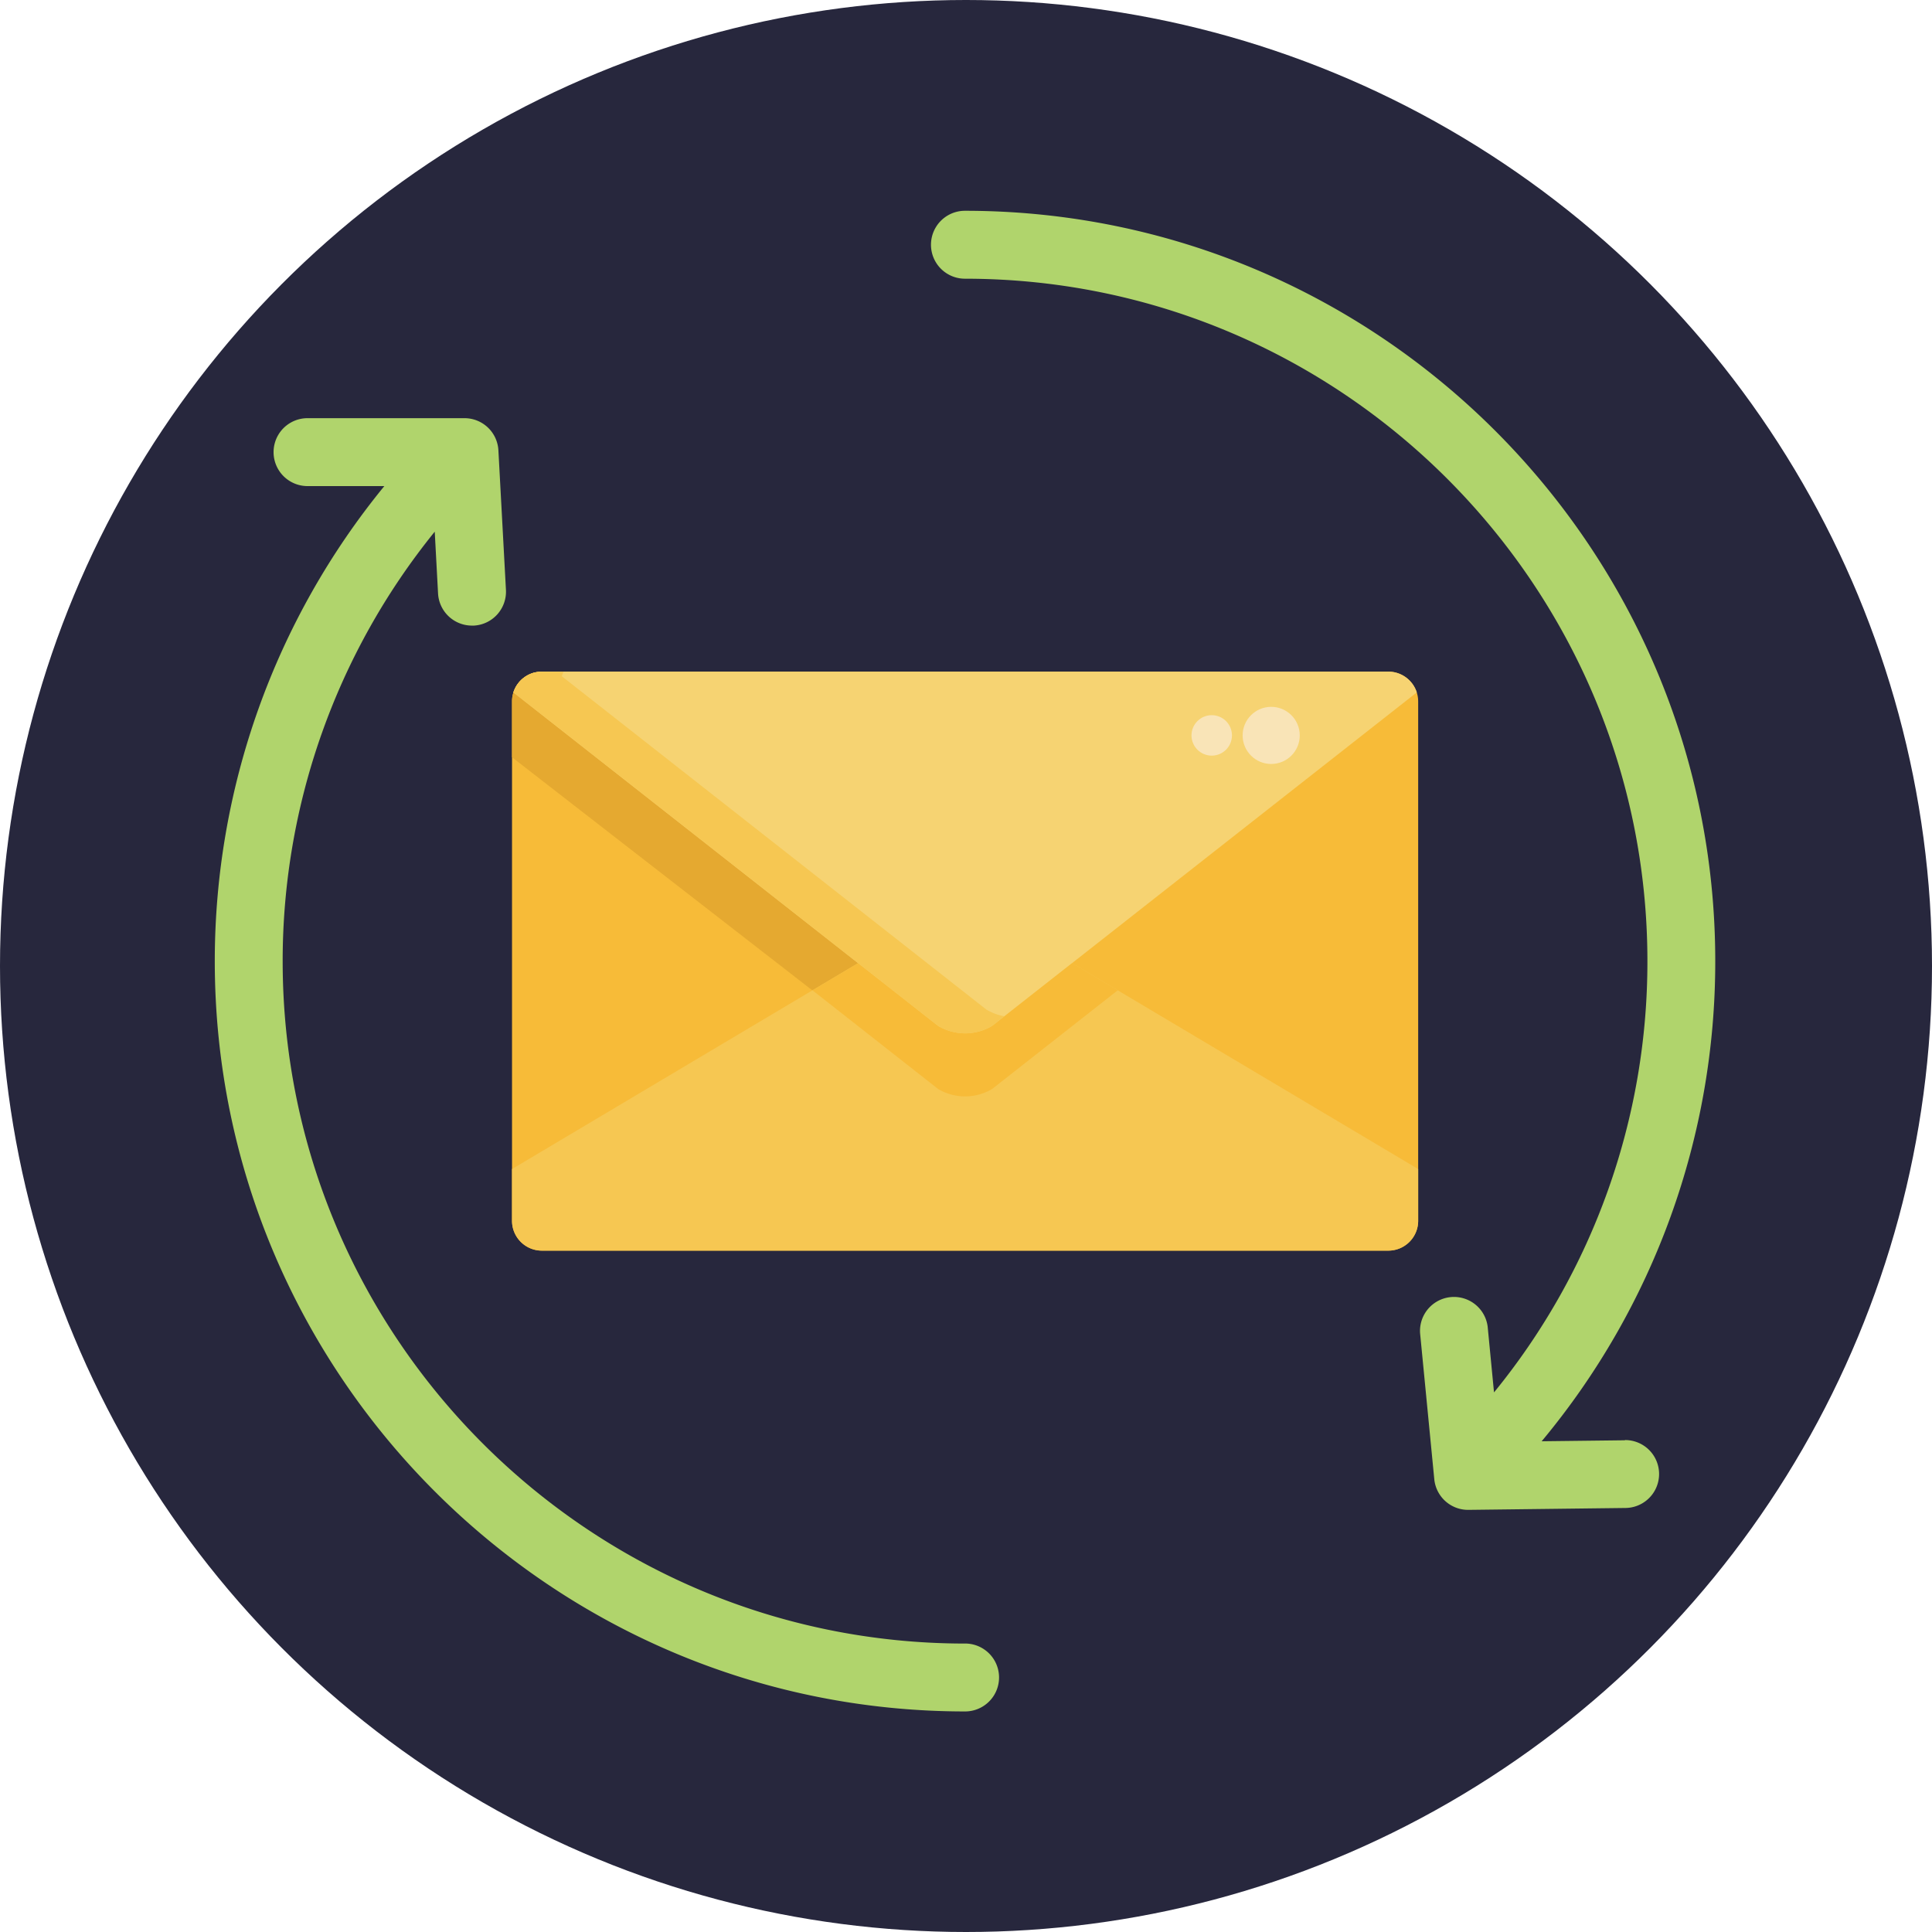 <?xml version="1.0" encoding="UTF-8"?> <svg xmlns="http://www.w3.org/2000/svg" viewBox="0 0 512 512"><defs><style>.cls-1{fill:#27273d;}.cls-2{fill:#f7bb38;}.cls-3{fill:#e5a930;}.cls-4{fill:#f6c752;}.cls-5{fill:#f6d372;}.cls-6{fill:#f9e4b7;}.cls-7{fill:#b0d46c;}</style></defs><g id="BULINE"><circle class="cls-1" cx="256" cy="256" r="256"></circle></g><g id="Icons"><path class="cls-2" d="M375.83,185.89V323.52a7.91,7.91,0,0,1-7.92,7.91H143.6a7.91,7.91,0,0,1-7.91-7.91V185.89a7.92,7.92,0,0,1,6.17-7.72,7.67,7.67,0,0,1,1.74-.19H367.91a7.91,7.91,0,0,1,7.92,7.91Z"></path><path class="cls-3" d="M237.09,254.71,218.8,265.19l-83.11-64.51V185.89a7.92,7.92,0,0,1,6.17-7.72Z"></path><path class="cls-4" d="M375.83,309.81v13.71a7.91,7.91,0,0,1-7.92,7.91H143.6a7.91,7.91,0,0,1-7.91-7.91V309.81l120.07-71.43Z"></path><path class="cls-5" d="M375.46,183.5,262.93,271.87a14,14,0,0,1-14.35,0L136.06,183.5A7.91,7.91,0,0,1,143.6,178H367.91A7.92,7.92,0,0,1,375.46,183.5Z"></path><path class="cls-2" d="M296.21,262.44l-33.27,26.14a14,14,0,0,1-14.35,0l-33.28-26.14,12.11-7.2,21.17,16.63a14,14,0,0,0,14.35,0l21.17-16.63Z"></path><path class="cls-4" d="M266.18,269.32l-3.25,2.55a14,14,0,0,1-14.35,0L136.06,183.5A7.91,7.91,0,0,1,143.6,178h5.77a7.12,7.12,0,0,0-.49,1.21L261.4,267.55A14.12,14.12,0,0,0,266.18,269.32Z"></path><circle class="cls-6" cx="336.88" cy="194.89" r="7.57"></circle><circle class="cls-6" cx="321.12" cy="194.89" r="5.36"></circle><path class="cls-7" d="M255.76,435.56C156,435.56,74.91,354.43,74.91,254.7a180.78,180.78,0,0,1,40.3-113.8l.88,16.38a9,9,0,0,0,9,8.51l.5,0a9,9,0,0,0,8.49-9.46l-2-37a9,9,0,0,0-9-8.51H81.5a9,9,0,0,0,0,18h20.35A198.79,198.79,0,0,0,56.92,254.7c0,109.65,89.2,198.85,198.84,198.85a9,9,0,0,0,0-18Z"></path><path class="cls-7" d="M430.62,381.69h-.11l-21.95.26a198.43,198.43,0,0,0,46-127.25c0-109.64-89.2-198.84-198.84-198.84a9,9,0,0,0,0,18c99.73,0,180.86,81.13,180.86,180.85A180.4,180.4,0,0,1,395.93,369l-1.68-17.39a9,9,0,0,0-17.91,1.74L380.1,392a9,9,0,0,0,8.95,8.13h.11l41.57-.5a9,9,0,0,0-.11-18Z"></path></g></svg> 